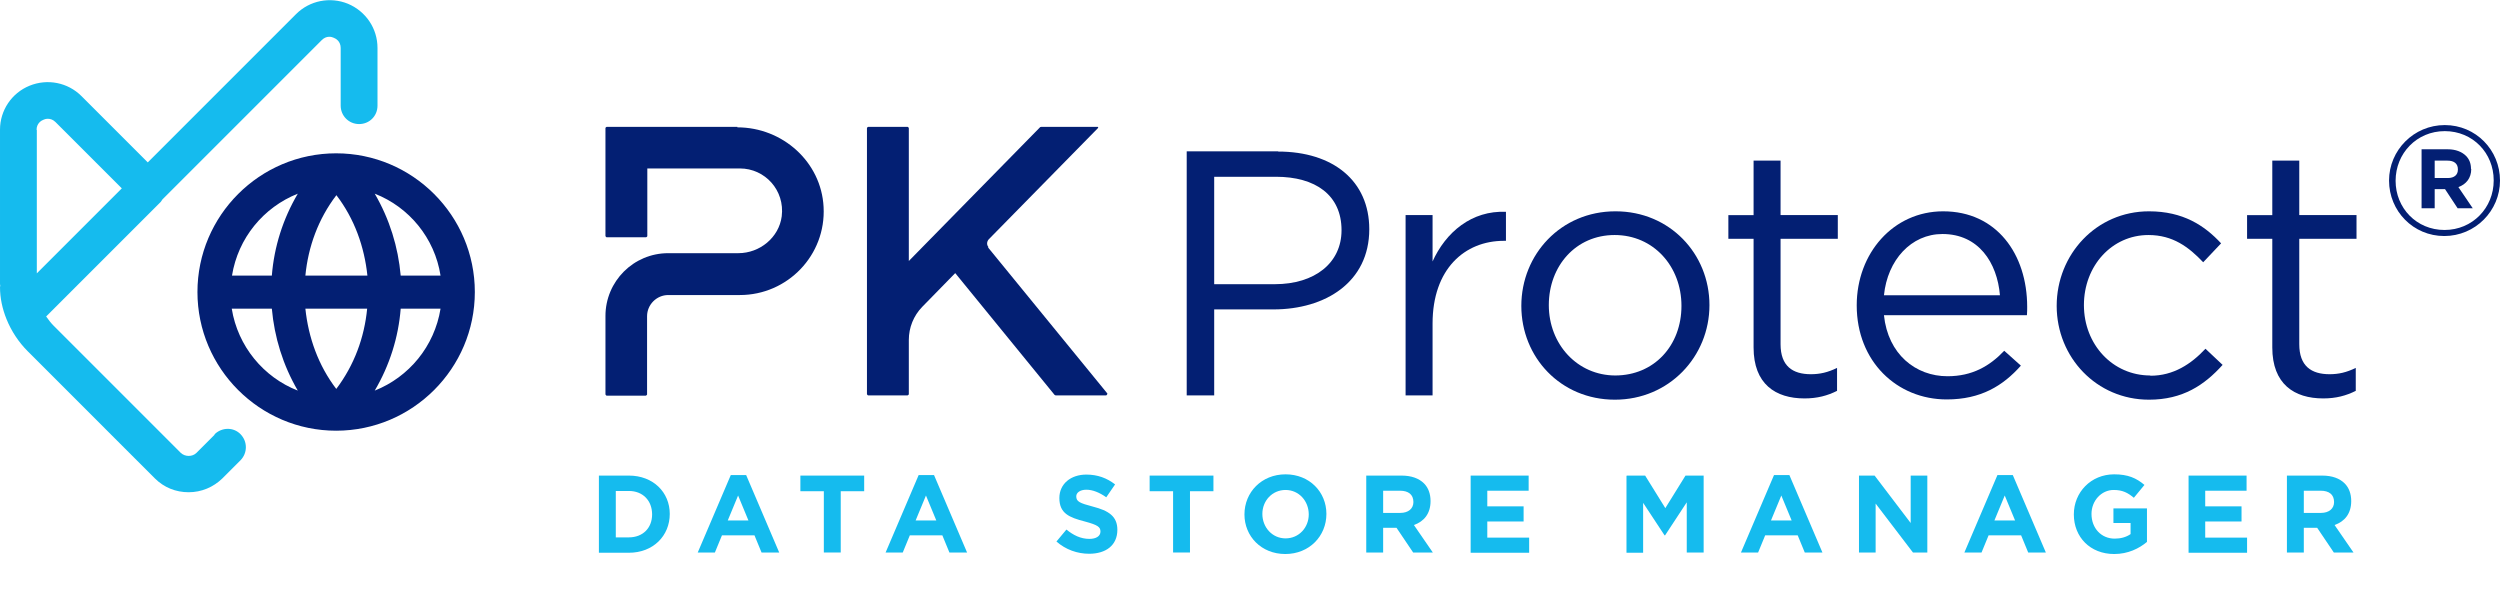 <?xml version="1.0" encoding="UTF-8"?><svg id="PK_Protect_Data_Store_Manager" xmlns="http://www.w3.org/2000/svg" viewBox="0 0 99.14 23.34"><defs><style>.cls-1{fill:none;}.cls-1,.cls-2,.cls-3{stroke-width:0px;}.cls-2{fill:#15bbee;}.cls-3{fill:#031f73;}</style></defs><g id="c"><path class="cls-1" d="m77.04,9.28c-1.24,0-2.18,1.04-2.32,2.43h4.6c-.11-1.3-.86-2.43-2.28-2.43Z"/><path class="cls-1" d="m14.85,15.48c1.36-.53,2.38-1.76,2.61-3.25h-1.58c-.1,1.13-.44,2.24-1.03,3.25h0Z"/><path class="cls-1" d="m64.03,9.32c-1.55,0-2.61,1.23-2.61,2.78s1.13,2.79,2.64,2.79,2.63-1.23,2.63-2.76-1.15-2.81-2.65-2.81Z"/><path class="cls-1" d="m50.6,7.01h-2.45v4.26h2.39c1.6,0,2.65-.86,2.65-2.14,0-1.4-1.04-2.12-2.6-2.12h0Z"/><path class="cls-1" d="m11.8,7.68c-1.36.53-2.38,1.76-2.61,3.25h1.58c.1-1.13.44-2.24,1.03-3.25Z"/><path class="cls-1" d="m9.19,12.24c.24,1.49,1.25,2.71,2.62,3.25-.59-1-.94-2.11-1.03-3.25h-1.58Z"/><path class="cls-1" d="m13.33,15.42c.72-.94,1.11-2.05,1.23-3.19h-2.45c.11,1.14.51,2.24,1.23,3.19Z"/><path class="cls-1" d="m12.1,10.93h2.45c-.11-1.14-.51-2.25-1.23-3.19-.72.94-1.11,2.05-1.23,3.19Z"/><path class="cls-1" d="m14.85,7.68c.59,1,.94,2.11,1.03,3.25h1.58c-.24-1.49-1.25-2.71-2.61-3.25Z"/><path class="cls-1" d="m97.05,6.38h-.51v.69h.52c.26,0,.4-.14.4-.33h0c0-.24-.16-.35-.41-.35h0Z"/><path class="cls-1" d="m96.95,5.2c-1.11,0-1.95.88-1.95,1.96h0c0,1.09.83,1.96,1.94,1.96s1.95-.88,1.95-1.96h0c0-1.09-.83-1.96-1.94-1.96h0Zm.51,3.07l-.5-.76h-.41v.76h-.52v-2.34h1.04c.32,0,.56.09.72.26.13.13.2.3.2.51h0c0,.39-.21.63-.51.73l.57.84h-.6Z"/><path class="cls-1" d="m2.2,4.84c-.1-.1-.21-.13-.3-.13-.07,0-.14.02-.18.04-.08.03-.27.14-.27.4v5.69l3.37-3.37-2.63-2.63h0Z"/><path class="cls-2" d="m8.51,17.24l-.72.72c-.16.16-.45.16-.62,0l-5.04-5.04c-.11-.11-.21-.24-.3-.37l4.55-4.55s.04-.06.06-.09L12.76,1.59c.19-.19.4-.13.48-.09.08.03.27.14.27.4v2.29c0,.4.32.73.73.73s.73-.32.73-.73V1.9c0-.77-.46-1.45-1.17-1.75-.71-.29-1.52-.13-2.06.41l-5.88,5.88-2.63-2.63c-.54-.54-1.35-.7-2.06-.41-.71.29-1.17.98-1.17,1.74v6.1s0,.06.01.09c0,.02-.01.04-.01.06,0,.42.09.85.26,1.27,0,0,0,0,0,0,.19.47.48.91.84,1.27l5.04,5.04c.36.36.83.55,1.34.55s.98-.2,1.34-.55l.72-.72c.28-.29.28-.74,0-1.03s-.74-.28-1.03,0h0ZM1.45,5.15c0-.26.19-.37.27-.4.04-.02.1-.04.18-.04.09,0,.2.03.3.13l2.63,2.63-3.37,3.37v-5.69Z"/><path class="cls-3" d="m13.33,6.08c-3.03,0-5.5,2.47-5.5,5.5s2.47,5.5,5.5,5.5,5.5-2.47,5.5-5.5-2.47-5.5-5.5-5.5Zm-1.52,1.6c-.59,1-.94,2.11-1.03,3.25h-1.58c.24-1.49,1.25-2.71,2.61-3.25Zm-2.61,4.56h1.58c.1,1.13.44,2.24,1.03,3.25-1.36-.53-2.38-1.76-2.62-3.25Zm4.14,3.19c-.72-.94-1.11-2.05-1.23-3.19h2.45c-.11,1.14-.51,2.24-1.23,3.19Zm-1.23-4.5c.11-1.14.51-2.25,1.23-3.19.72.94,1.11,2.05,1.23,3.19h-2.45Zm2.75,4.56c.59-1,.94-2.11,1.03-3.25h1.58c-.24,1.49-1.25,2.71-2.61,3.25h0Zm1.03-4.56c-.1-1.13-.44-2.24-1.03-3.25,1.36.53,2.38,1.76,2.61,3.25h-1.58Z"/><path class="cls-3" d="m50.68,6h-3.62v9.68h1.09v-3.41h2.35c2.06,0,3.8-1.08,3.8-3.18,0-1.92-1.44-3.08-3.62-3.08h0Zm-.14,5.27h-2.39v-4.26h2.45c1.56,0,2.6.72,2.6,2.12,0,1.29-1.05,2.14-2.65,2.14h0Z"/><path class="cls-3" d="m56.81,10.4v-1.87h-1.07v7.15h1.07v-2.85c0-2.16,1.27-3.28,2.83-3.28h.08v-1.15c-1.35-.06-2.39.8-2.92,1.99Z"/><path class="cls-3" d="m64.06,8.38c-2.16,0-3.73,1.71-3.73,3.75s1.56,3.72,3.71,3.72,3.75-1.71,3.75-3.75-1.58-3.72-3.72-3.72Zm0,6.51c-1.51,0-2.64-1.24-2.64-2.79s1.07-2.78,2.61-2.78,2.65,1.24,2.65,2.81-1.08,2.76-2.63,2.76Z"/><path class="cls-3" d="m70.61,6.37h-1.07v2.16h-1v.94h1v4.31c0,1.45.87,2.02,2.02,2.02.51,0,.91-.11,1.29-.3v-.91c-.37.18-.68.25-1.04.25-.72,0-1.2-.32-1.2-1.19v-4.18h2.27v-.94h-2.27s0-2.16,0-2.16Z"/><path class="cls-3" d="m77.06,8.38c-1.98,0-3.43,1.66-3.43,3.73,0,2.23,1.6,3.73,3.57,3.73,1.35,0,2.23-.54,2.94-1.34l-.66-.59c-.58.61-1.27,1.01-2.25,1.01-1.26,0-2.36-.87-2.52-2.42h5.67c.01-.12.01-.24.01-.33,0-2.1-1.22-3.79-3.33-3.79h0Zm-2.35,3.33c.14-1.4,1.08-2.43,2.32-2.43,1.43,0,2.17,1.13,2.28,2.43h-4.6Z"/><path class="cls-3" d="m85.27,14.89c-1.49,0-2.63-1.23-2.63-2.79s1.11-2.78,2.56-2.78c.97,0,1.6.48,2.17,1.08l.71-.75c-.66-.71-1.51-1.27-2.86-1.27-2.09,0-3.66,1.71-3.66,3.75s1.58,3.72,3.66,3.72c1.34,0,2.2-.58,2.92-1.38l-.68-.64c-.57.61-1.27,1.07-2.18,1.07h0Z"/><path class="cls-3" d="m91.18,6.37h-1.07v2.16h-1v.94h1v4.31c0,1.45.87,2.02,2.02,2.02.51,0,.91-.11,1.29-.3v-.91c-.37.18-.68.25-1.04.25-.72,0-1.2-.32-1.2-1.19v-4.18h2.27v-.94h-2.27s0-2.16,0-2.16Z"/><path class="cls-3" d="m39.2,9.8c-.08-.09-.07-.22.01-.31l4.34-4.42s0-.04-.02-.04h-2.24s-.02.01-.04.01l-5.21,5.31v-5.27s-.02-.05-.05-.05h-1.56s-.05.02-.05.05v10.55s.02.05.05.05h1.56s.05-.02.05-.05v-2.15c0-.49.19-.96.53-1.31l1.31-1.34s3.69,4.52,3.94,4.83c.01,0,.02.01.04.02h2.01s.06-.05.04-.08l-4.73-5.79h0Z"/><path class="cls-3" d="m29.24,5.03h-5.18s-.05.02-.05.05v4.28s.02.05.05.05h1.56s.05-.02.05-.05v-2.68h3.67c1,0,1.79.87,1.66,1.9-.11.84-.87,1.46-1.72,1.46h-2.78c-1.38,0-2.49,1.12-2.49,2.49v3.11s.02.05.05.05h1.55s.05-.02.05-.05v-3.1c0-.46.38-.84.84-.84h2.84c1.89,0,3.42-1.58,3.32-3.49-.09-1.79-1.63-3.16-3.42-3.16h0Z"/><path class="cls-3" d="m97.99,6.7h0c0-.22-.07-.39-.2-.52-.16-.16-.41-.26-.72-.26h-1.04v2.34h.52v-.76h.41l.5.76h.6l-.57-.84c.3-.11.51-.35.51-.72h0Zm-.52.03c0,.2-.14.33-.4.33h-.52v-.69h.51c.26,0,.41.12.41.34h0s0,.01,0,.01Z"/><path class="cls-3" d="m96.95,4.96c-1.23,0-2.21,1-2.21,2.2h0c0,1.21.96,2.2,2.19,2.2s2.21-1,2.21-2.2h0c0-1.21-.96-2.2-2.19-2.2Zm1.94,2.2c0,1.08-.84,1.96-1.95,1.96s-1.94-.87-1.94-1.95h0c0-1.09.84-1.97,1.95-1.97s1.94.87,1.94,1.95h0s0,.01,0,.01Z"/><path class="cls-2" d="m23.75,18.86h1.19c.96,0,1.62.66,1.62,1.52h0c0,.87-.66,1.54-1.62,1.54h-1.19v-3.05Zm.67.61v1.84h.52c.55,0,.92-.37.92-.91h0c0-.55-.37-.93-.92-.93,0,0-.52,0-.52,0Z"/><path class="cls-2" d="m28.97,18.84h.62l1.31,3.07h-.7l-.28-.68h-1.29l-.28.68h-.68l1.31-3.07h0Zm.71,1.8l-.41-.99-.41.99h.82Z"/><path class="cls-2" d="m32.67,19.48h-.93v-.62h2.53v.62h-.93v2.43h-.67v-2.43h0,0Z"/><path class="cls-2" d="m36.42,18.84h.62l1.31,3.07h-.7l-.28-.68h-1.29l-.28.68h-.68l1.31-3.07h0Zm.71,1.8l-.41-.99-.41.99h.82Z"/><path class="cls-2" d="m41.89,21.48l.4-.48c.27.22.56.37.91.37.27,0,.44-.11.44-.29h0c0-.18-.1-.26-.62-.4-.62-.16-1.01-.32-1.01-.93h0c0-.56.45-.93,1.07-.93.45,0,.82.14,1.14.39l-.35.51c-.27-.19-.54-.3-.79-.3s-.4.12-.4.26h0c0,.21.13.27.66.41.62.16.97.38.97.92h0c0,.62-.46.95-1.12.95-.46,0-.93-.16-1.3-.49h0s0,0,0,0Z"/><path class="cls-2" d="m46.52,19.48h-.93v-.62h2.53v.62h-.93v2.43h-.67v-2.43h0,0Z"/><path class="cls-2" d="m49.35,20.4h0c0-.88.68-1.59,1.63-1.59s1.62.7,1.62,1.57h0c0,.88-.68,1.59-1.63,1.59s-1.62-.7-1.62-1.57Zm2.55,0h0c0-.53-.39-.97-.92-.97s-.92.43-.92.95h0c0,.53.39.97.92.97s.92-.43.92-.95Z"/><path class="cls-2" d="m54.18,18.86h1.4c.39,0,.69.11.89.31.17.17.26.41.26.7h0c0,.5-.26.81-.66.95l.75,1.09h-.78l-.66-.98h-.53v.98h-.67v-3.05h0s0,0,0,0Zm1.35,1.48c.32,0,.52-.17.52-.43h0c0-.3-.2-.45-.53-.45h-.67v.88h.68Z"/><path class="cls-2" d="m58.32,18.86h2.3v.6h-1.64v.62h1.44v.6h-1.44v.64h1.66v.6h-2.32v-3.06h0Z"/><path class="cls-2" d="m64.52,18.86h.72l.8,1.29.8-1.29h.72v3.05h-.67v-1.99l-.86,1.31h-.02l-.85-1.29v1.98h-.66v-3.05h0Z"/><path class="cls-2" d="m70.34,18.84h.62l1.31,3.07h-.7l-.28-.68h-1.29l-.28.68h-.68l1.31-3.07h0Zm.71,1.8l-.41-.99-.41.99h.82,0Z"/><path class="cls-2" d="m73.72,18.86h.62l1.43,1.88v-1.88h.66v3.05h-.57l-1.48-1.94v1.94h-.66v-3.05h0Z"/><path class="cls-2" d="m79.2,18.84h.62l1.31,3.07h-.7l-.28-.68h-1.29l-.28.68h-.68l1.31-3.07h0Zm.71,1.8l-.41-.99-.41.99h.82,0Z"/><path class="cls-2" d="m82.24,20.4h0c0-.88.68-1.59,1.6-1.59.55,0,.88.15,1.2.42l-.42.51c-.24-.2-.45-.31-.8-.31-.49,0-.88.43-.88.95h0c0,.57.39.98.92.98.24,0,.46-.06.63-.18v-.44h-.68v-.58h1.33v1.33c-.31.26-.75.48-1.3.48-.95,0-1.6-.67-1.6-1.57h0s0,0,0,0Z"/><path class="cls-2" d="m86.79,18.86h2.3v.6h-1.64v.62h1.44v.6h-1.44v.64h1.66v.6h-2.32v-3.06h0Z"/><path class="cls-2" d="m90.69,18.86h1.4c.39,0,.69.11.89.31.17.17.26.41.26.7h0c0,.5-.26.81-.66.95l.75,1.09h-.78l-.66-.98h-.53v.98h-.67v-3.05h0s0,0,0,0Zm1.35,1.48c.32,0,.52-.17.52-.43h0c0-.3-.2-.45-.53-.45h-.67v.88h.68Z"/></g></svg>